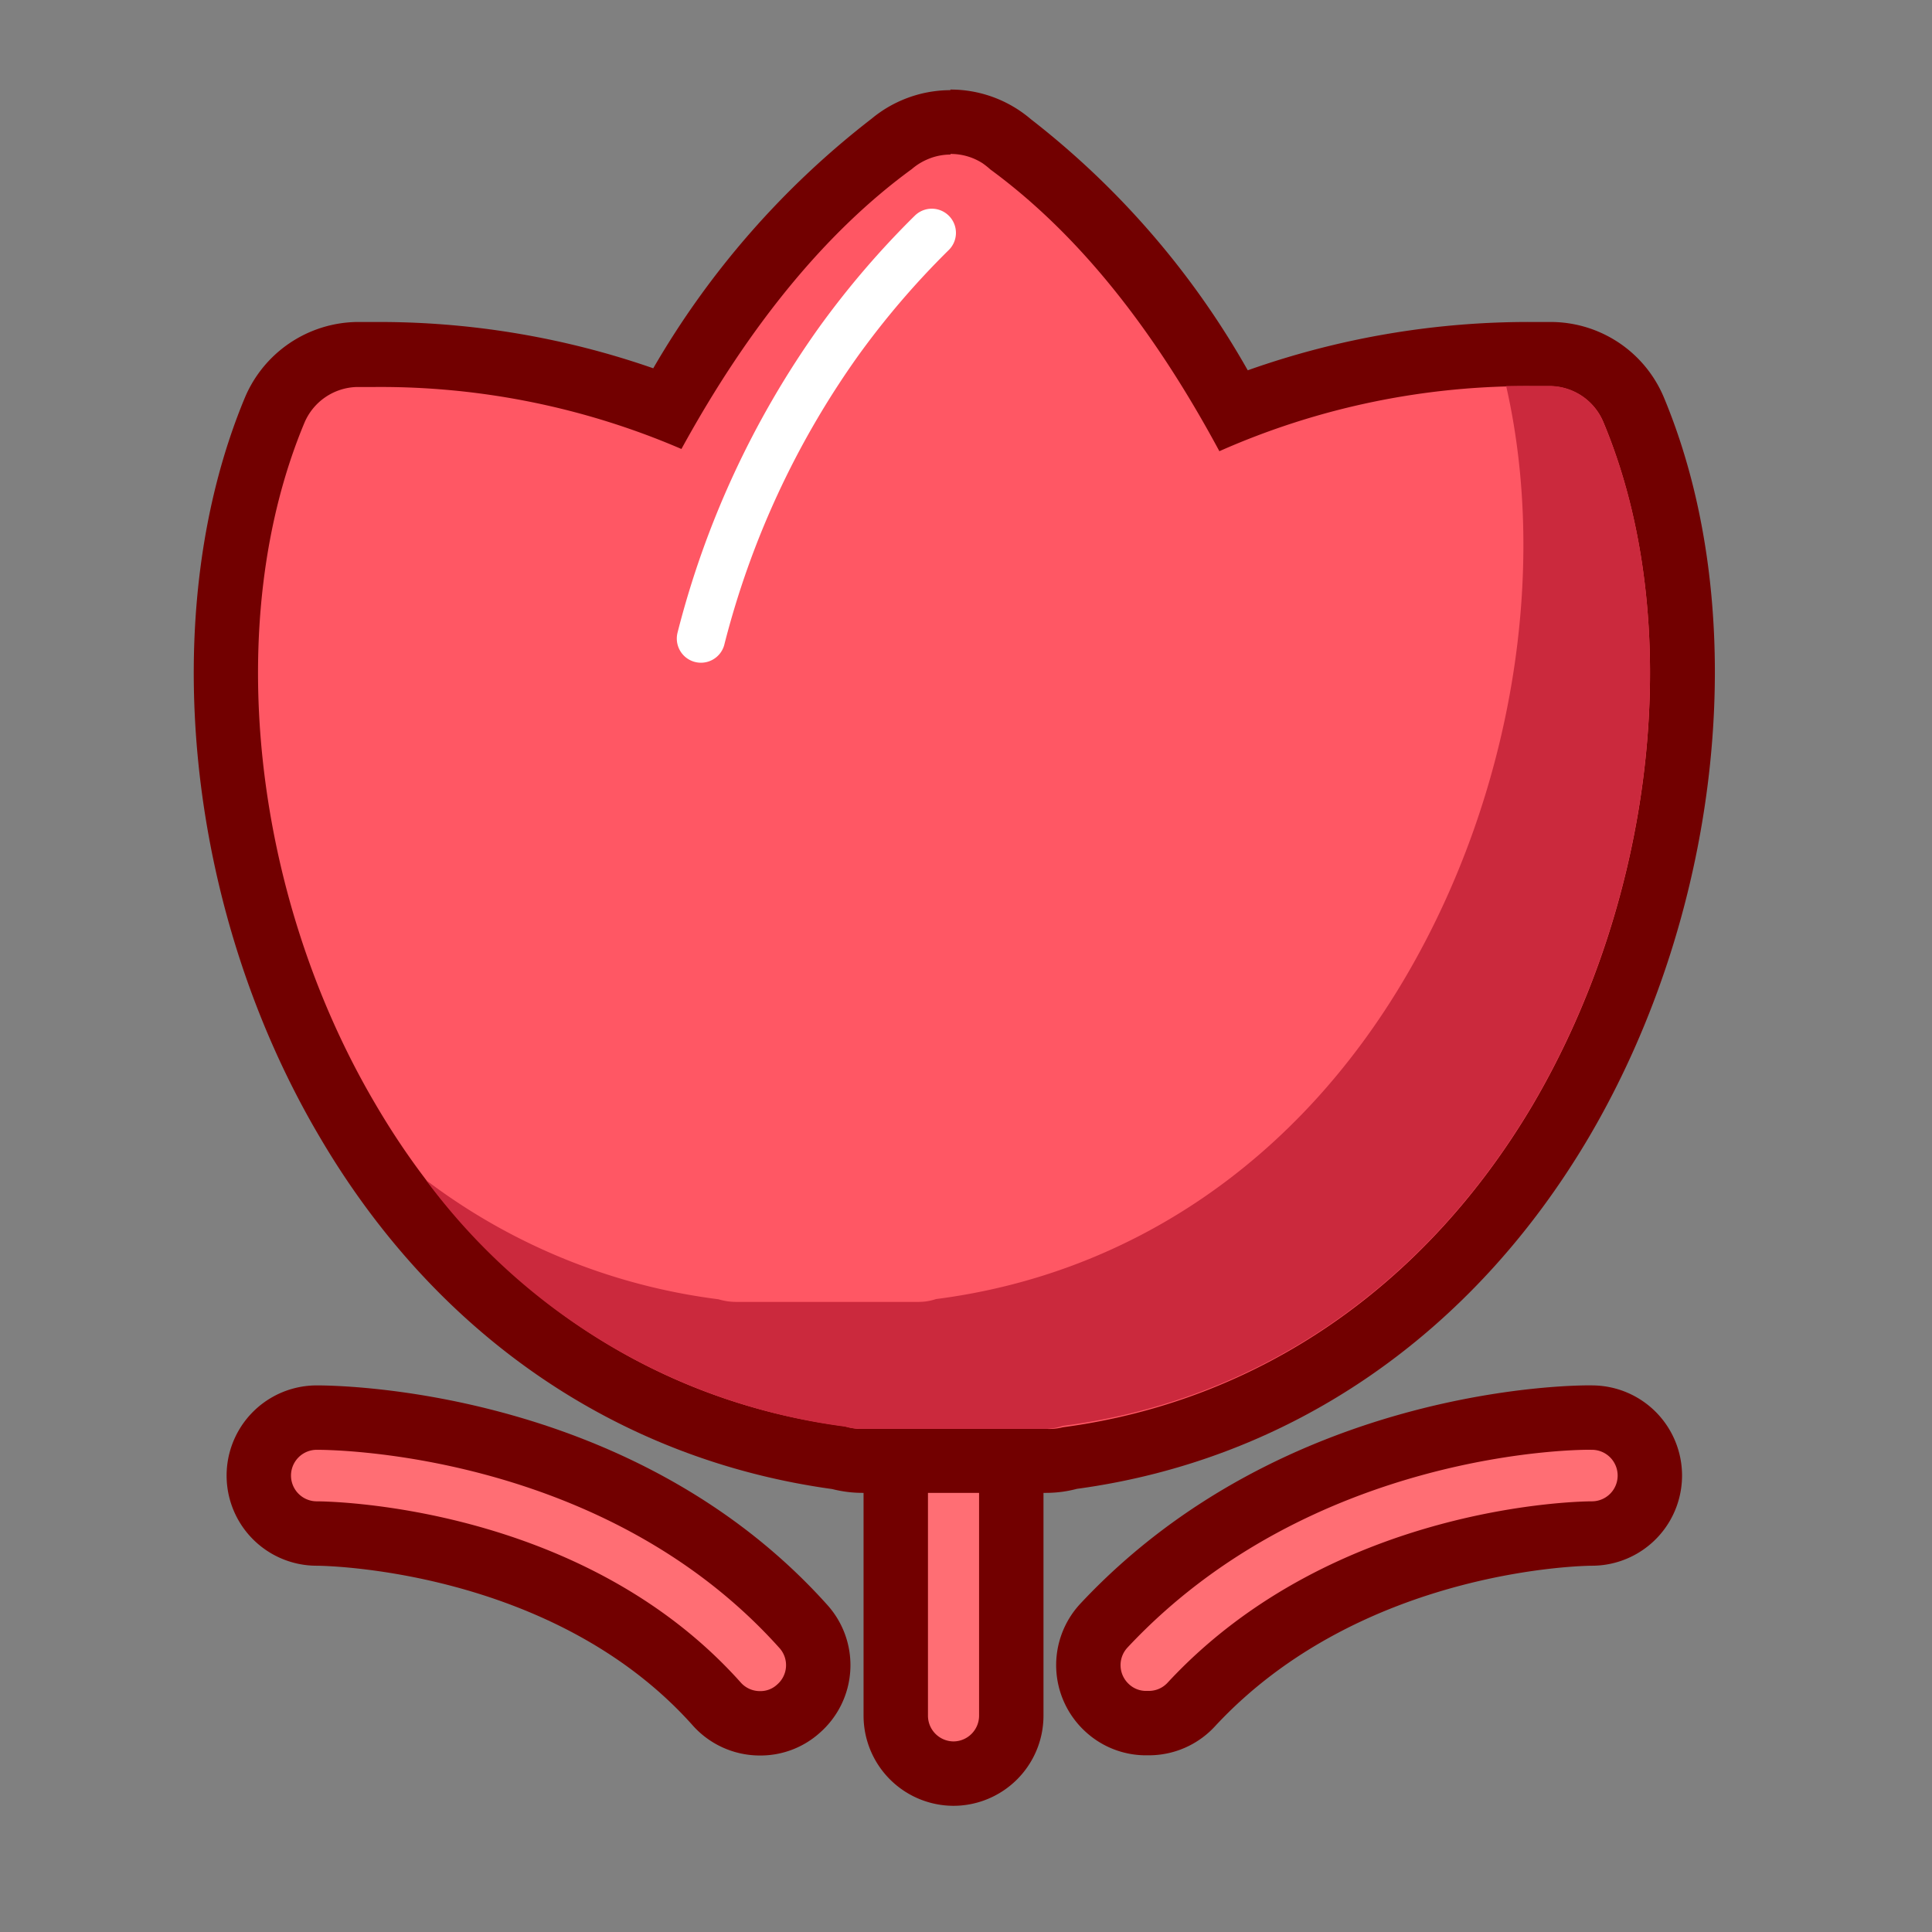 <svg id="图层_1" data-name="图层 1" xmlns="http://www.w3.org/2000/svg" viewBox="0 0 96 96"><rect x="0" y="0" width="96" height="96" fill="#808080" stroke="none"/><defs><style>.cls-1{fill:#ff6e74;stroke:#720000;stroke-miterlimit:10;stroke-width:3.2px;}.cls-2{fill:#ff5764;}.cls-3{fill:#720000;}.cls-4{fill:#cb293d;}.cls-5{fill:none;stroke:#fff;stroke-linecap:round;stroke-linejoin:round;stroke-width:2.4px;}</style></defs><title>红花</title><path class="cls-1" d="M47.38,88.13a2.88,2.88,0,0,1-2.87-2.87V68.1a2.87,2.87,0,0,1,5.74,0V85.25a2.88,2.88,0,0,1-2.87,2.88Z"/><path class="cls-1" d="M37.74,85.63a2.87,2.87,0,0,1-2.16-1C28.09,76.28,16,76.2,15.74,76.2h0a2.88,2.88,0,0,1,0-5.76c.59,0,14.89,0,24.19,10.39a2.87,2.87,0,0,1-.24,4.06,2.81,2.81,0,0,1-1.9.74Z"/><path class="cls-1" d="M57,85.62a2.84,2.84,0,0,1-2-.77,2.88,2.88,0,0,1-.16-4.06C64.54,70.4,78.54,70.42,79.1,70.44a2.88,2.88,0,0,1,0,5.76h0c-.24,0-12.1.07-19.91,8.5a2.86,2.86,0,0,1-2.1.92Z"/><path class="cls-2" d="M42.84,72.59a4.6,4.6,0,0,1-1.18-.16c-10.18-1.35-18.84-7.28-24.38-16.71-6.44-10.94-7.89-25.15-3.62-35.35a4.5,4.5,0,0,1,4-2.76h.87a39.89,39.89,0,0,1,14.59,2.66A42.26,42.26,0,0,1,44.31,7.12a4.53,4.53,0,0,1,2.92-1.07,4.54,4.54,0,0,1,2.45.71,5.12,5.12,0,0,1,.54.41c4.13,3.05,7.76,7.38,11.07,13.21A39.74,39.74,0,0,1,76.2,17.59h.9a4.51,4.51,0,0,1,4.05,2.75C85.42,30.56,84,44.76,77.53,55.7,72,65.14,63.31,71.07,53.15,72.42a4.39,4.39,0,0,1-1.19.17Z"/><path class="cls-3" d="M47.23,7.65a2.91,2.91,0,0,1,1.59.46,3.79,3.79,0,0,1,.39.31c4.25,3.12,8,7.72,11.38,14A37.69,37.69,0,0,1,76.2,19.19h.88A2.91,2.91,0,0,1,79.68,21c4.08,9.77,2.66,23.4-3.53,33.92-5.33,9-13.6,14.71-23.34,16A2.66,2.66,0,0,1,52,71H42.84a2.74,2.74,0,0,1-.85-.13c-9.73-1.25-18-6.89-23.33-16C12.47,44.38,11.05,30.75,15.13,21a2.91,2.91,0,0,1,2.6-1.77h.87a37.79,37.79,0,0,1,15.26,3.08c3.37-6.15,7.21-10.82,11.45-13.91a2.93,2.93,0,0,1,.77-.48,2.89,2.89,0,0,1,1.15-.24m0-3.2a6.13,6.13,0,0,0-2.42.5,6.07,6.07,0,0,0-1.49.91A42.66,42.66,0,0,0,32.46,18.3,41.43,41.43,0,0,0,18.6,16h-.91a6.14,6.14,0,0,0-5.51,3.73c-4.45,10.65-3,25.43,3.72,36.79,5.78,9.84,14.81,16,25.45,17.47a6.15,6.15,0,0,0,1.49.19H52a6,6,0,0,0,1.51-.2c10.61-1.44,19.64-7.64,25.44-17.47,6.68-11.36,8.17-26.14,3.72-36.78A6.1,6.1,0,0,0,77.15,16h-.91A41.72,41.72,0,0,0,62,18.4,41.86,41.86,0,0,0,51.22,5.92a6.14,6.14,0,0,0-4-1.47Z"/><path class="cls-4" d="M76.15,54.9c-5.33,9-13.6,14.7-23.33,15.95A3,3,0,0,1,52,71H42.83a2.91,2.91,0,0,1-.83-.11A30.89,30.89,0,0,1,21.17,58.64,30.38,30.38,0,0,0,35.7,64.56a3,3,0,0,0,.83.13h9.14a2.69,2.69,0,0,0,.84-.14c9.73-1.25,18-6.92,23.33-16s7.09-20.2,5-29.37c.46,0,.91,0,1.37,0h.88A2.9,2.9,0,0,1,79.68,21C83.76,30.74,82.34,44.37,76.15,54.9Z"/><path class="cls-5" d="M46.3,11.57A42.41,42.41,0,0,0,41.65,17a44.16,44.16,0,0,0-6.82,14.73"/></svg>
